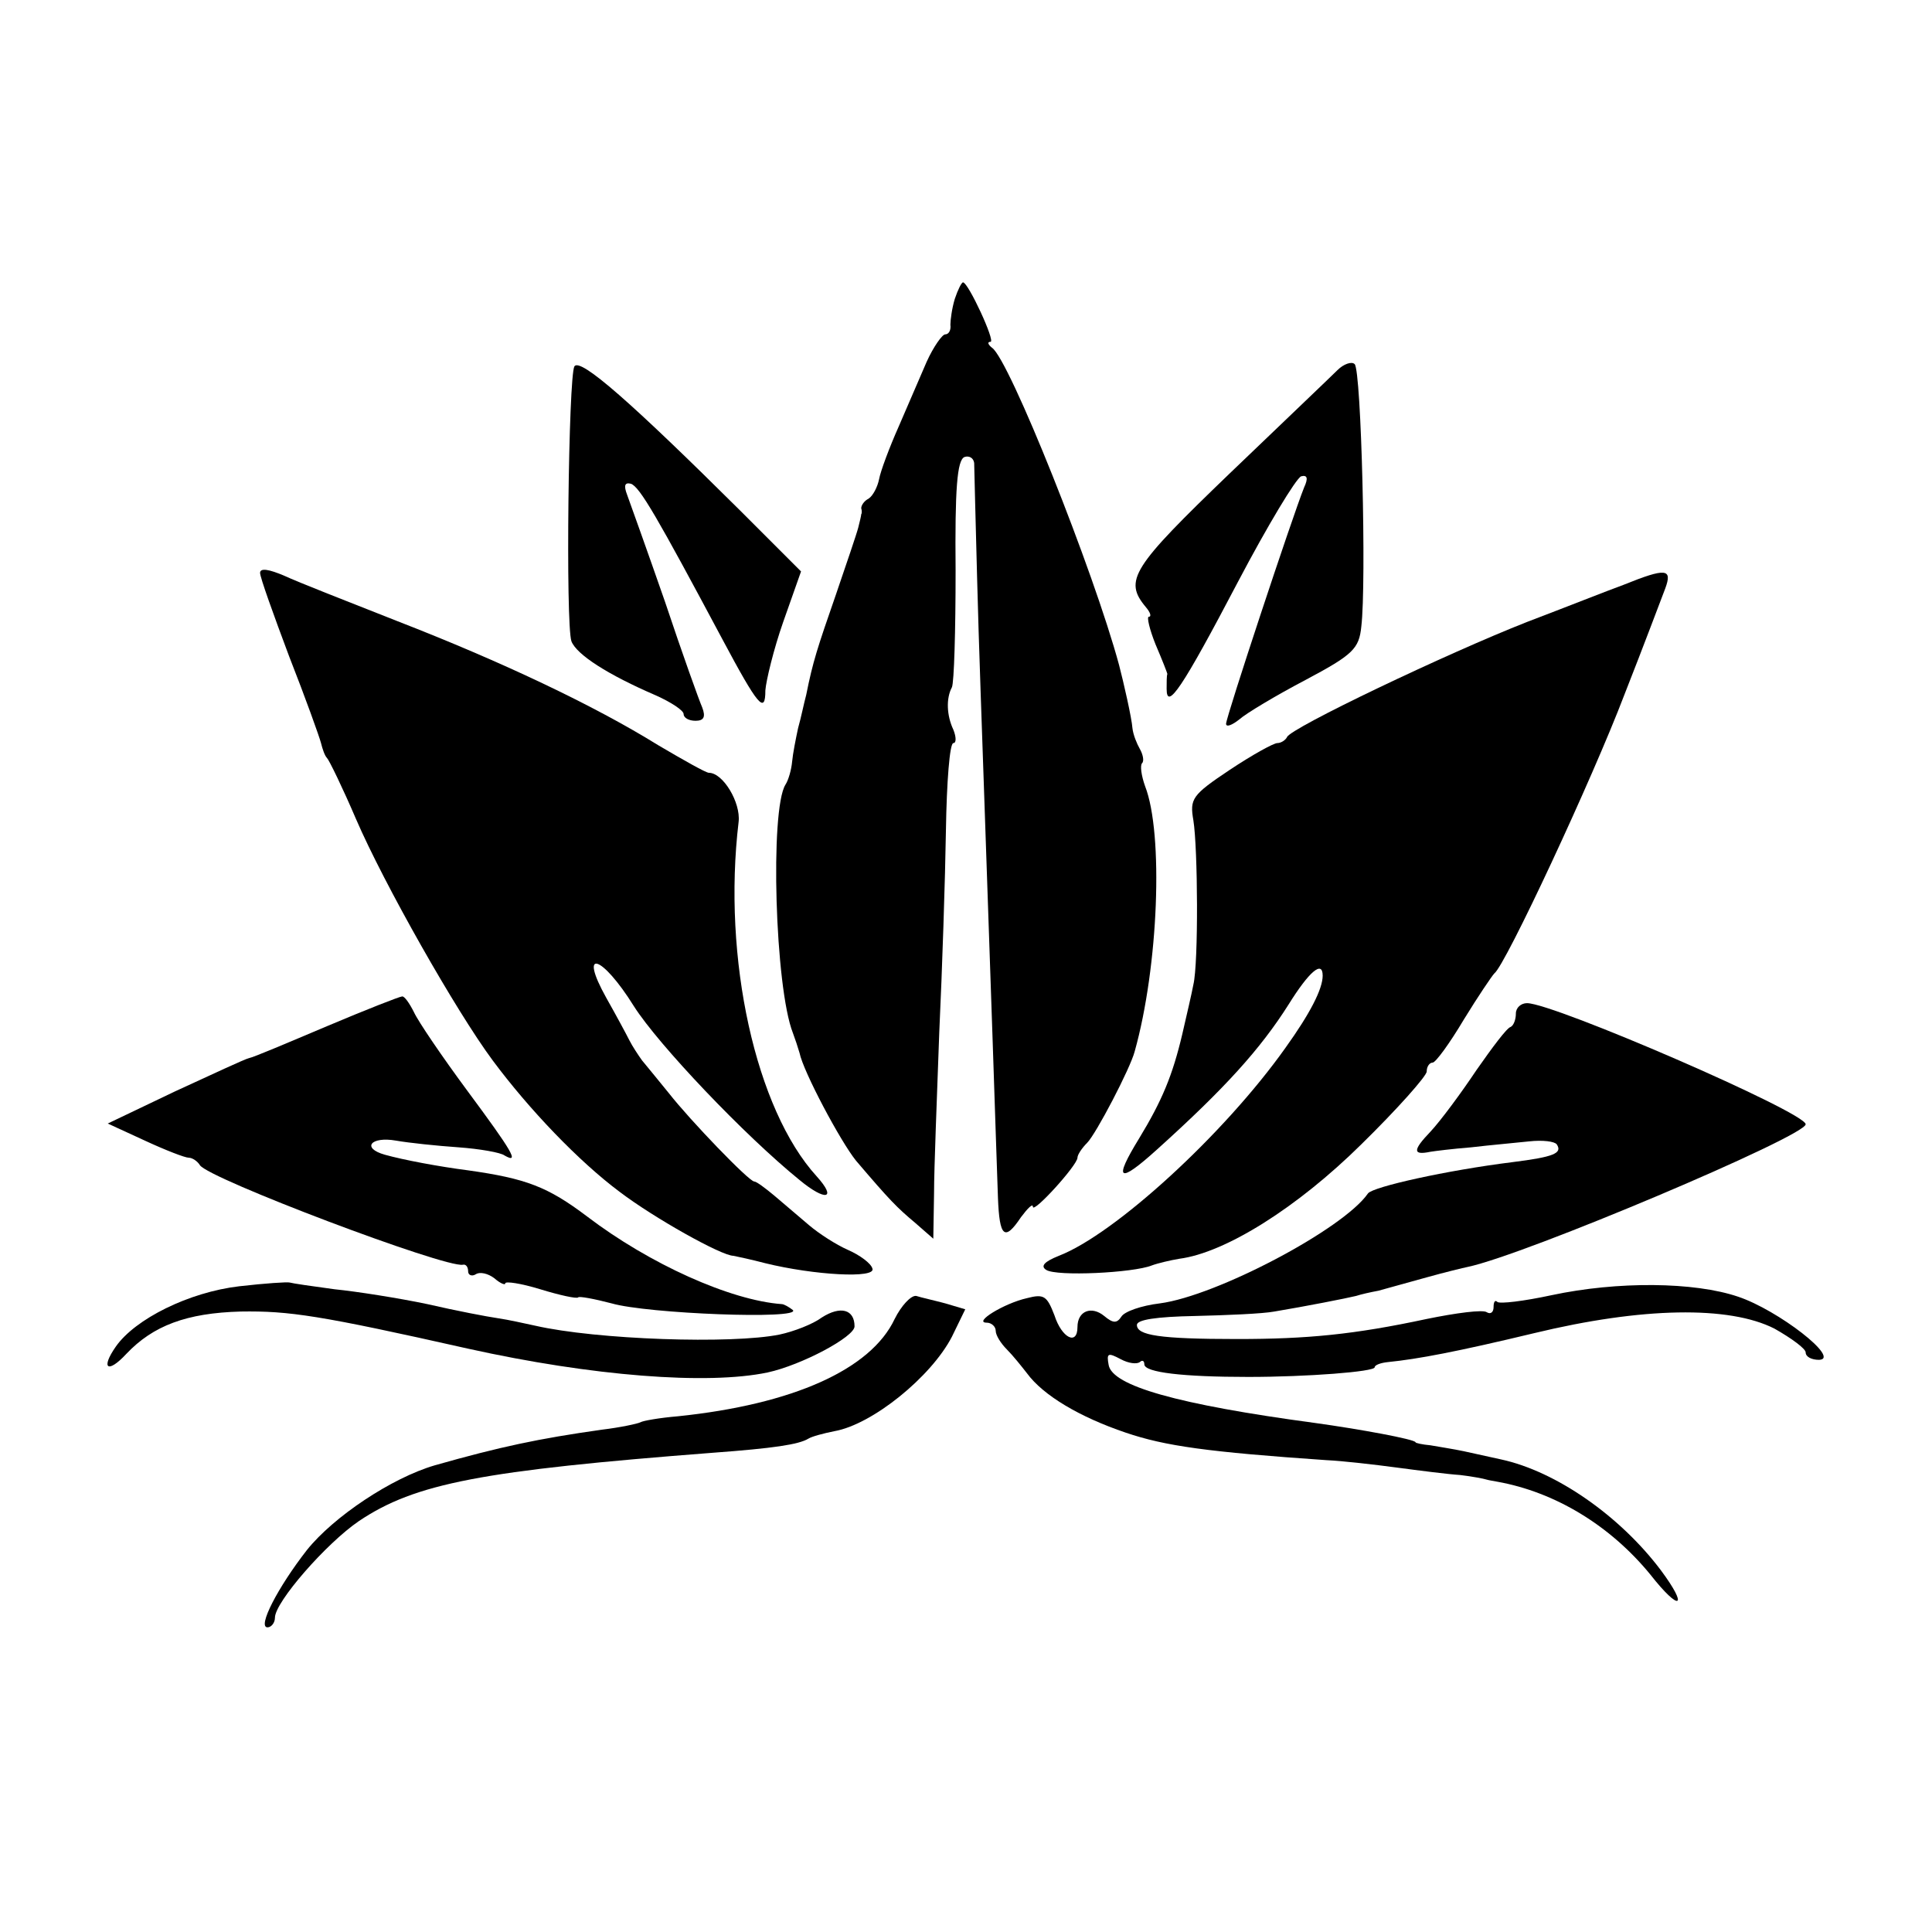 <?xml version="1.0" standalone="no"?>
<!DOCTYPE svg PUBLIC "-//W3C//DTD SVG 20010904//EN"
 "http://www.w3.org/TR/2001/REC-SVG-20010904/DTD/svg10.dtd">
<svg version="1.0" xmlns="http://www.w3.org/2000/svg"
 width="260pt" height="260pt" viewBox="0 0 260 260"
 preserveAspectRatio="xMidYMid meet">
<g transform="translate(0,260) scale(0.1,-0.1)"
fill="#000000" stroke="none">
<path d="M1285 2198 c-4 -13 -6 -29 -6 -35 1 -7 -2 -13 -7 -13 -4 0 -16 -17
-25 -37 -9 -21 -26 -60 -38 -88 -12 -27 -24 -59 -26 -70 -2 -10 -8 -22 -14
-26 -6 -3 -10 -9 -10 -13 1 -3 1 -7 0 -8 0 -2 -2 -10 -4 -18 -2 -8 -16 -49
-30 -90 -25 -72 -31 -90 -40 -135 -3 -11 -7 -31 -11 -45 -3 -14 -7 -34 -8 -45
-1 -11 -5 -25 -9 -31 -21 -34 -14 -273 10 -334 3 -8 7 -20 9 -27 5 -25 55
-119 76 -145 46 -54 55 -63 80 -84 l24 -21 1 61 c0 34 4 131 7 216 4 85 8 208
9 273 1 64 5 117 10 117 4 0 4 8 0 18 -9 19 -10 42 -2 57 3 6 5 76 5 157 -1
110 2 149 12 153 6 2 12 -1 13 -8 0 -7 2 -77 4 -157 2 -80 7 -217 10 -305 3
-88 8 -232 11 -320 3 -88 6 -181 7 -207 2 -53 9 -59 31 -26 9 12 16 19 16 14
0 -10 60 56 60 66 0 4 6 13 13 20 12 12 58 100 64 123 32 114 39 293 14 357
-5 14 -7 28 -4 31 3 3 1 12 -3 19 -4 7 -9 19 -10 28 -1 14 -12 62 -18 85 -34
126 -148 412 -171 427 -5 4 -7 8 -2 8 7 0 -30 80 -37 80 -2 0 -7 -10 -11 -22z"/>
<path d="M773 2107 c-8 -14 -12 -346 -4 -370 7 -18 49 -45 114 -73 20 -9 37
-20 37 -25 0 -5 7 -9 16 -9 11 0 14 5 9 18 -4 9 -27 73 -50 142 -24 69 -47
133 -51 144 -5 13 -3 17 5 15 12 -4 36 -46 123 -209 48 -90 58 -102 58 -69 1
13 11 55 24 92 l24 68 -82 82 c-145 144 -215 206 -223 194z"/>
<path d="M1800 2102 c-8 -8 -73 -70 -145 -139 -132 -127 -143 -144 -113 -180
6 -7 8 -13 4 -13 -3 0 1 -17 9 -37 9 -21 16 -39 16 -40 -1 -2 -1 -11 -1 -20 0
-30 21 1 96 144 40 76 78 139 85 142 8 2 10 -2 4 -15 -16 -40 -105 -309 -105
-318 0 -5 8 -2 18 6 9 8 49 32 89 53 64 34 72 42 75 72 7 58 0 345 -9 353 -4
4 -15 0 -23 -8z"/>
<path d="M350 1829 c0 -6 18 -56 39 -112 22 -56 41 -109 43 -117 2 -8 5 -17 8
-20 3 -3 21 -40 39 -82 38 -88 135 -259 184 -325 49 -66 116 -136 171 -177 46
-35 137 -86 153 -86 5 -1 24 -5 43 -10 65 -16 150 -21 144 -7 -2 7 -17 18 -33
25 -16 7 -39 22 -52 33 -13 11 -34 29 -47 40 -12 10 -24 19 -27 19 -7 0 -86
82 -115 119 -14 17 -30 37 -36 44 -5 7 -13 19 -17 27 -4 8 -18 34 -31 57 -38
68 -6 58 37 -11 33 -52 149 -174 223 -234 35 -29 51 -26 23 5 -82 90 -127 293
-105 477 3 26 -21 66 -40 66 -4 0 -34 17 -68 37 -87 54 -212 113 -351 167 -66
26 -135 53 -152 61 -21 9 -33 11 -33 4z"/>
<path d="M2185 1813 c-22 -8 -80 -31 -130 -50 -107 -42 -319 -143 -323 -155
-2 -4 -8 -8 -13 -8 -5 0 -34 -16 -64 -36 -51 -34 -54 -39 -49 -68 6 -37 7
-192 0 -221 -2 -11 -9 -41 -15 -67 -13 -55 -27 -89 -58 -140 -35 -57 -28 -62
24 -15 91 82 139 135 177 195 28 45 46 60 46 39 0 -18 -17 -51 -50 -97 -83
-117 -230 -251 -305 -280 -20 -8 -25 -14 -17 -19 14 -9 117 -4 142 6 8 3 25 7
37 9 62 8 159 69 245 154 48 47 88 92 88 98 0 7 4 12 8 12 4 0 23 26 42 58 19
31 38 59 41 62 15 11 132 262 175 375 26 66 50 130 55 143 10 27 1 28 -56 5z"/>
<path d="M440 1219 c-52 -22 -99 -42 -105 -43 -5 -1 -50 -22 -100 -45 l-90
-43 50 -23 c28 -13 54 -23 59 -23 5 0 12 -5 15 -10 11 -18 331 -139 354 -134
4 1 7 -3 7 -9 0 -5 5 -7 10 -4 6 4 17 1 25 -5 8 -7 15 -10 15 -7 0 3 21 0 47
-8 26 -8 49 -13 51 -11 1 2 22 -2 45 -8 48 -14 256 -22 244 -9 -5 4 -12 8 -15
8 -69 5 -178 54 -262 118 -53 40 -82 51 -160 62 -39 5 -87 14 -112 21 -32 9
-19 25 15 19 17 -3 55 -7 84 -9 28 -2 57 -7 62 -11 21 -12 10 6 -50 87 -34 46
-66 93 -72 106 -6 12 -13 22 -16 21 -3 0 -49 -18 -101 -40z"/>
<path d="M2040 1236 c0 -8 -3 -16 -7 -18 -5 -1 -25 -28 -46 -58 -20 -30 -48
-68 -62 -83 -24 -25 -24 -32 0 -27 6 1 30 4 55 6 25 3 60 6 78 8 18 2 34 0 37
-4 8 -12 -4 -17 -60 -24 -88 -11 -187 -33 -194 -42 -33 -48 -204 -138 -280
-148 -25 -3 -48 -11 -52 -18 -6 -9 -11 -9 -23 1 -17 14 -36 7 -36 -15 0 -25
-21 -15 -31 16 -10 26 -14 29 -37 23 -31 -7 -73 -33 -54 -33 6 0 12 -5 12 -11
0 -6 7 -17 15 -25 8 -8 20 -23 27 -32 22 -30 71 -59 133 -80 53 -18 110 -26
270 -37 22 -1 65 -6 95 -10 30 -4 69 -9 85 -10 17 -2 32 -5 35 -6 3 -1 10 -2
15 -3 78 -14 152 -59 206 -125 40 -51 52 -45 14 6 -55 73 -141 133 -215 149
-14 3 -36 8 -50 11 -14 3 -34 6 -45 8 -11 1 -20 3 -20 4 0 4 -77 18 -135 26
-186 25 -273 50 -278 78 -3 16 -1 17 16 8 11 -6 22 -7 26 -4 3 3 6 2 6 -3 0
-11 52 -17 140 -17 79 0 170 7 170 13 0 3 8 6 18 7 40 4 93 14 197 39 145 35
262 37 323 6 23 -13 42 -27 42 -32 0 -6 8 -10 18 -10 30 1 -55 67 -109 85 -59
20 -162 21 -251 2 -37 -8 -70 -12 -73 -9 -3 3 -5 0 -5 -7 0 -7 -4 -10 -9 -7
-5 4 -42 -1 -81 -9 -98 -21 -161 -27 -255 -27 -105 0 -135 5 -135 19 0 7 26
11 78 12 42 1 91 3 107 6 42 7 98 18 110 21 6 2 19 5 30 7 11 3 40 11 65 18
25 7 50 13 55 14 77 16 455 176 455 192 0 16 -339 163 -375 163 -8 0 -15 -6
-15 -14z"/>
<path d="M322 869 c-68 -8 -140 -44 -166 -81 -21 -30 -11 -37 14 -10 36 38 81
55 154 57 65 1 106 -5 306 -50 167 -37 322 -49 403 -32 46 10 117 48 117 62 0
23 -19 28 -44 12 -12 -9 -38 -19 -57 -23 -64 -13 -246 -7 -329 12 -14 3 -36 8
-50 10 -14 2 -56 10 -95 19 -38 8 -95 17 -125 20 -30 4 -57 8 -60 9 -3 1 -33
-1 -68 -5z"/>
<path d="M1204 825 c-32 -68 -137 -115 -292 -131 -24 -2 -47 -6 -50 -8 -4 -2
-27 -7 -52 -10 -85 -12 -137 -23 -225 -48 -58 -17 -136 -69 -172 -114 -39 -50
-67 -104 -53 -104 5 0 10 6 10 13 0 21 69 100 113 130 76 51 166 68 477 92 81
6 115 11 128 19 5 3 20 7 35 10 51 9 130 73 158 127 l18 37 -27 8 c-15 4 -33
8 -39 10 -7 1 -20 -13 -29 -31z"/>
</g>
</svg>
